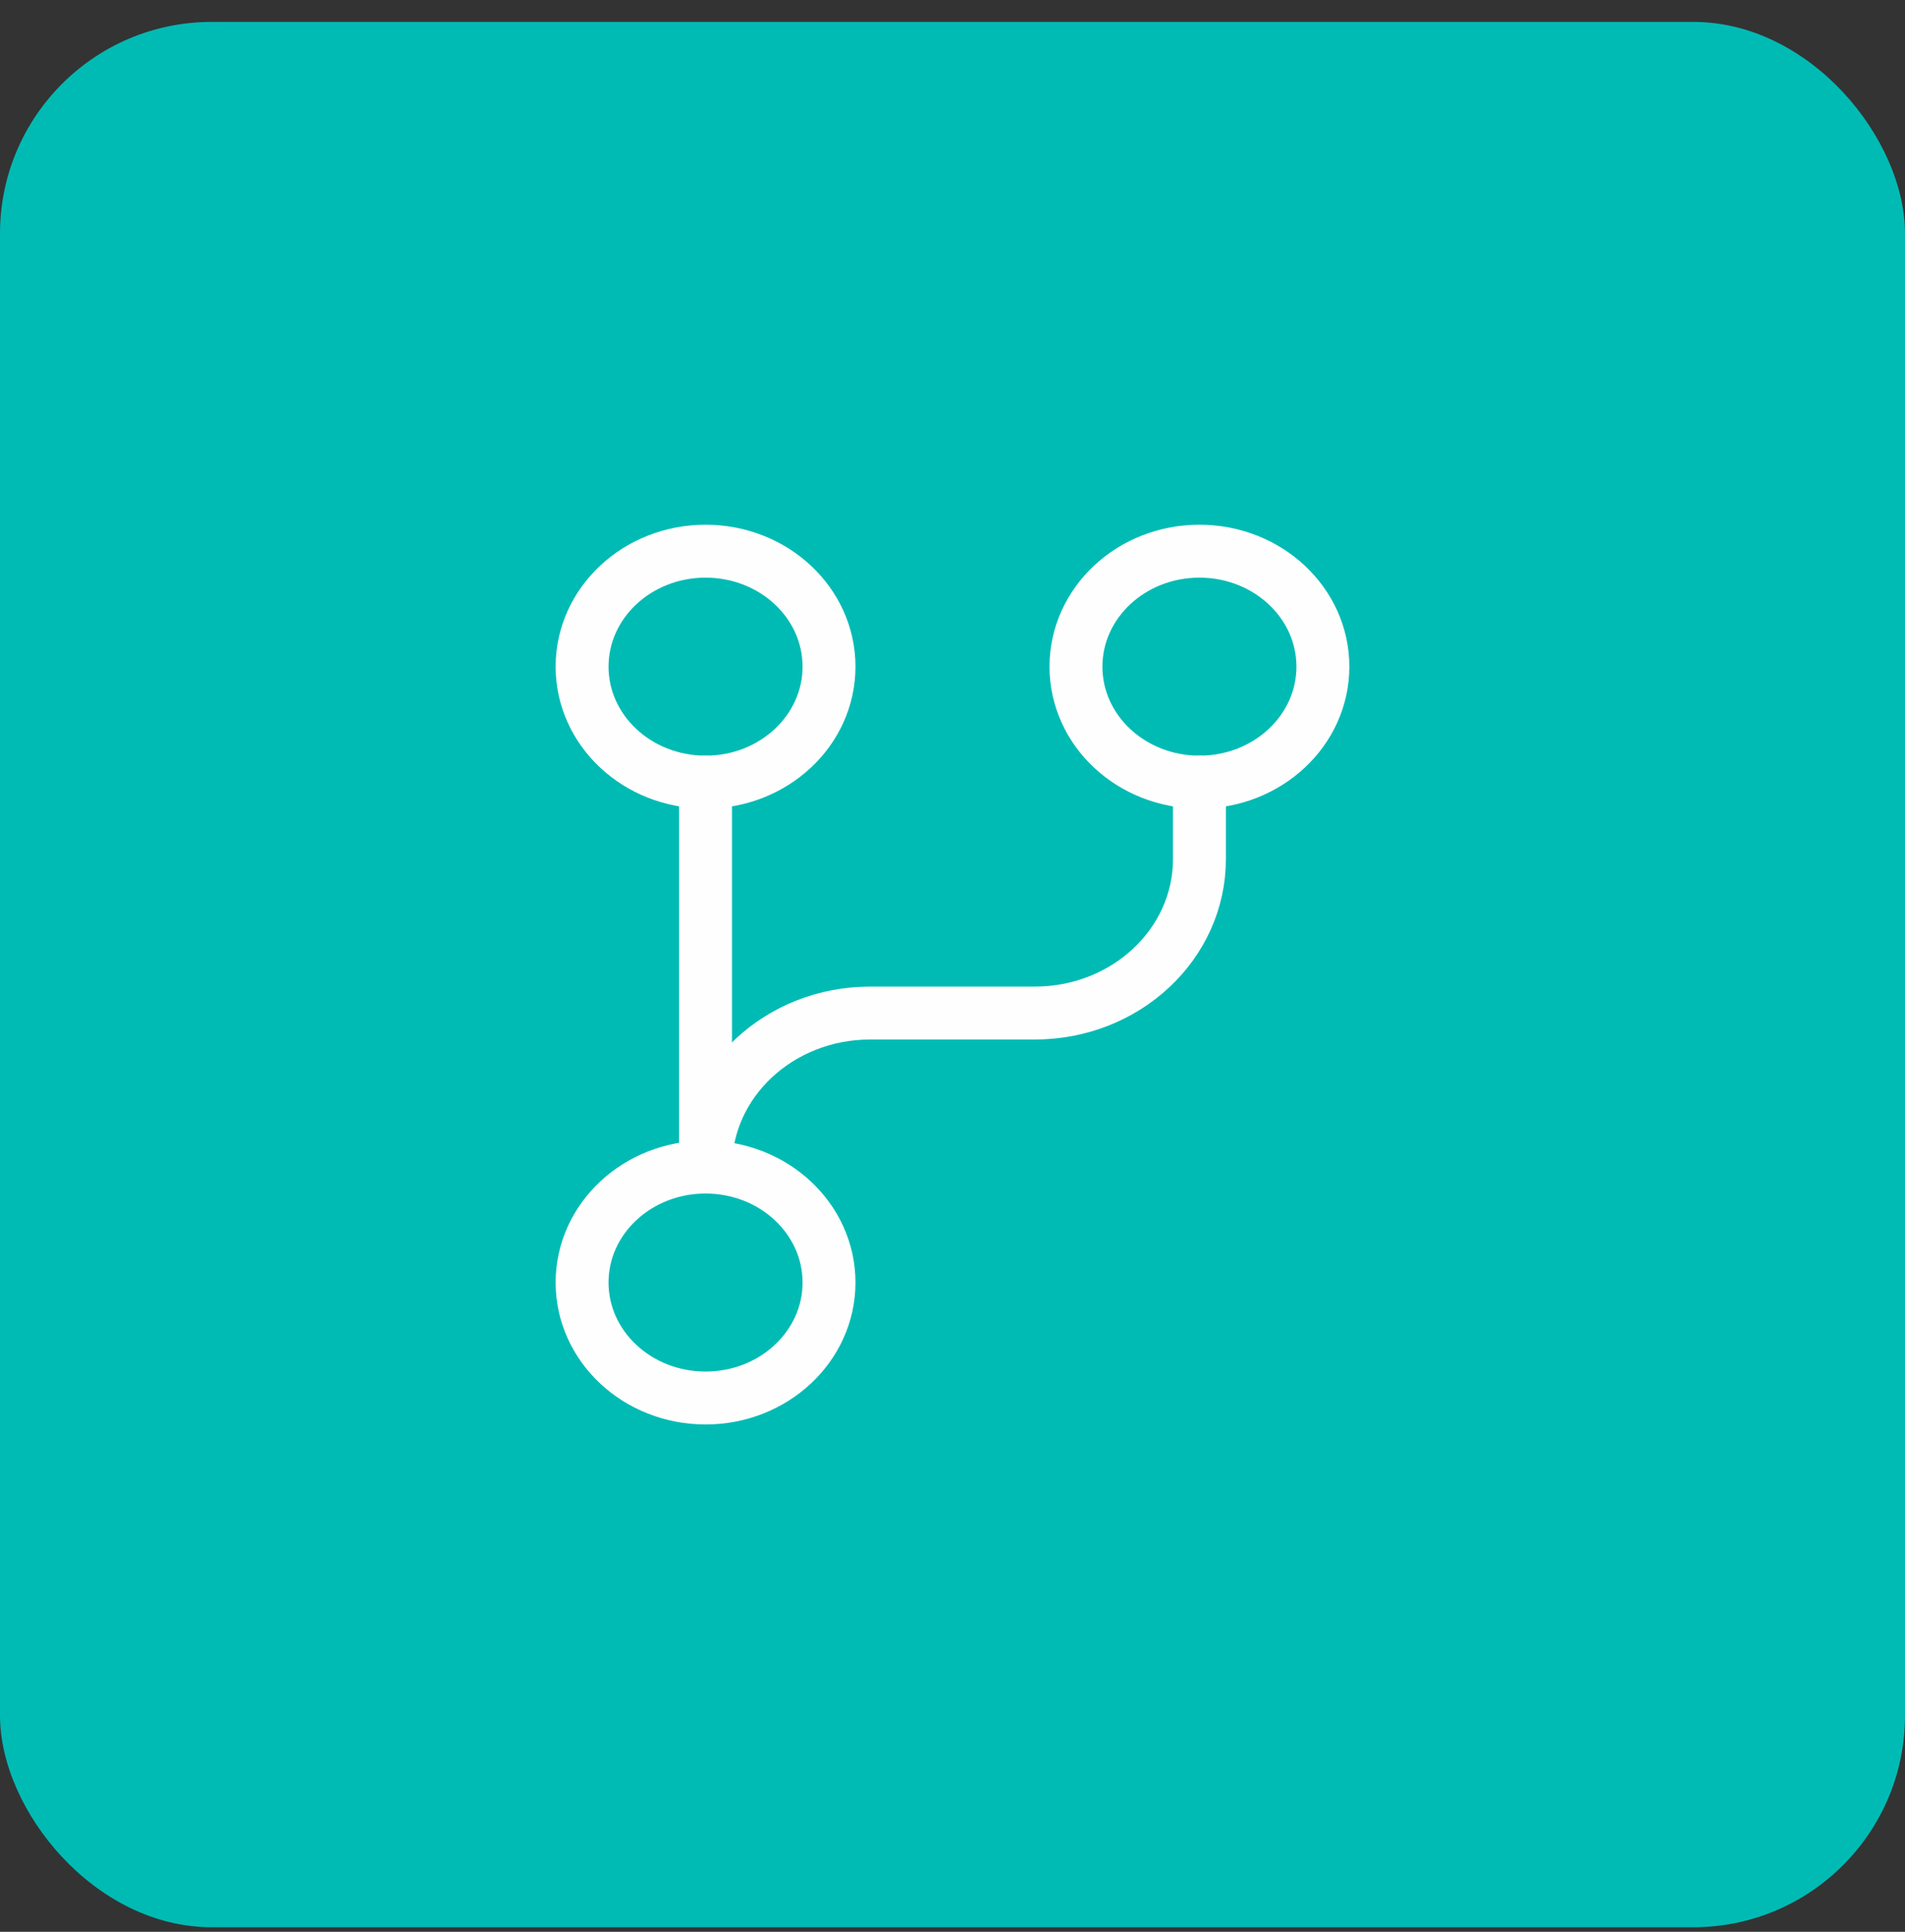 <svg xmlns="http://www.w3.org/2000/svg" width="72" height="73" viewBox="0 0 72 73" fill="none"><rect x="0" y="0" width="72" height="73" fill="#333333" stroke="none"/><rect y="0.828" width="72" height="72" rx="8" fill="#00BBB4"></rect><path d="M26.666 29.555V44.1" stroke="#FEFEFE" stroke-width="2" stroke-linecap="round" stroke-linejoin="round"></path><path d="M45.333 29.555V32.464C45.333 35.677 42.547 38.282 39.111 38.282H32.888C29.452 38.282 26.666 40.887 26.666 44.1" stroke="#FEFEFE" stroke-width="2" stroke-linecap="round" stroke-linejoin="round"></path><path fill-rule="evenodd" clip-rule="evenodd" d="M31.333 25.192C31.333 27.602 29.244 29.555 26.667 29.555C24.089 29.555 22 27.602 22 25.192C22 22.782 24.089 20.828 26.667 20.828C29.244 20.828 31.333 22.782 31.333 25.192Z" stroke="#FEFEFE" stroke-width="2" stroke-linecap="round" stroke-linejoin="round"></path><path fill-rule="evenodd" clip-rule="evenodd" d="M31.333 48.465C31.333 50.875 29.244 52.829 26.667 52.829C24.089 52.829 22 50.875 22 48.465C22 46.055 24.089 44.102 26.667 44.102C29.244 44.102 31.333 46.055 31.333 48.465Z" stroke="#FEFEFE" stroke-width="2" stroke-linecap="round" stroke-linejoin="round"></path><path fill-rule="evenodd" clip-rule="evenodd" d="M49.999 25.192C49.999 27.602 47.91 29.555 45.333 29.555C42.755 29.555 40.666 27.602 40.666 25.192C40.666 22.782 42.755 20.828 45.333 20.828C47.91 20.828 49.999 22.782 49.999 25.192Z" stroke="#FEFEFE" stroke-width="2" stroke-linecap="round" stroke-linejoin="round"></path></svg>